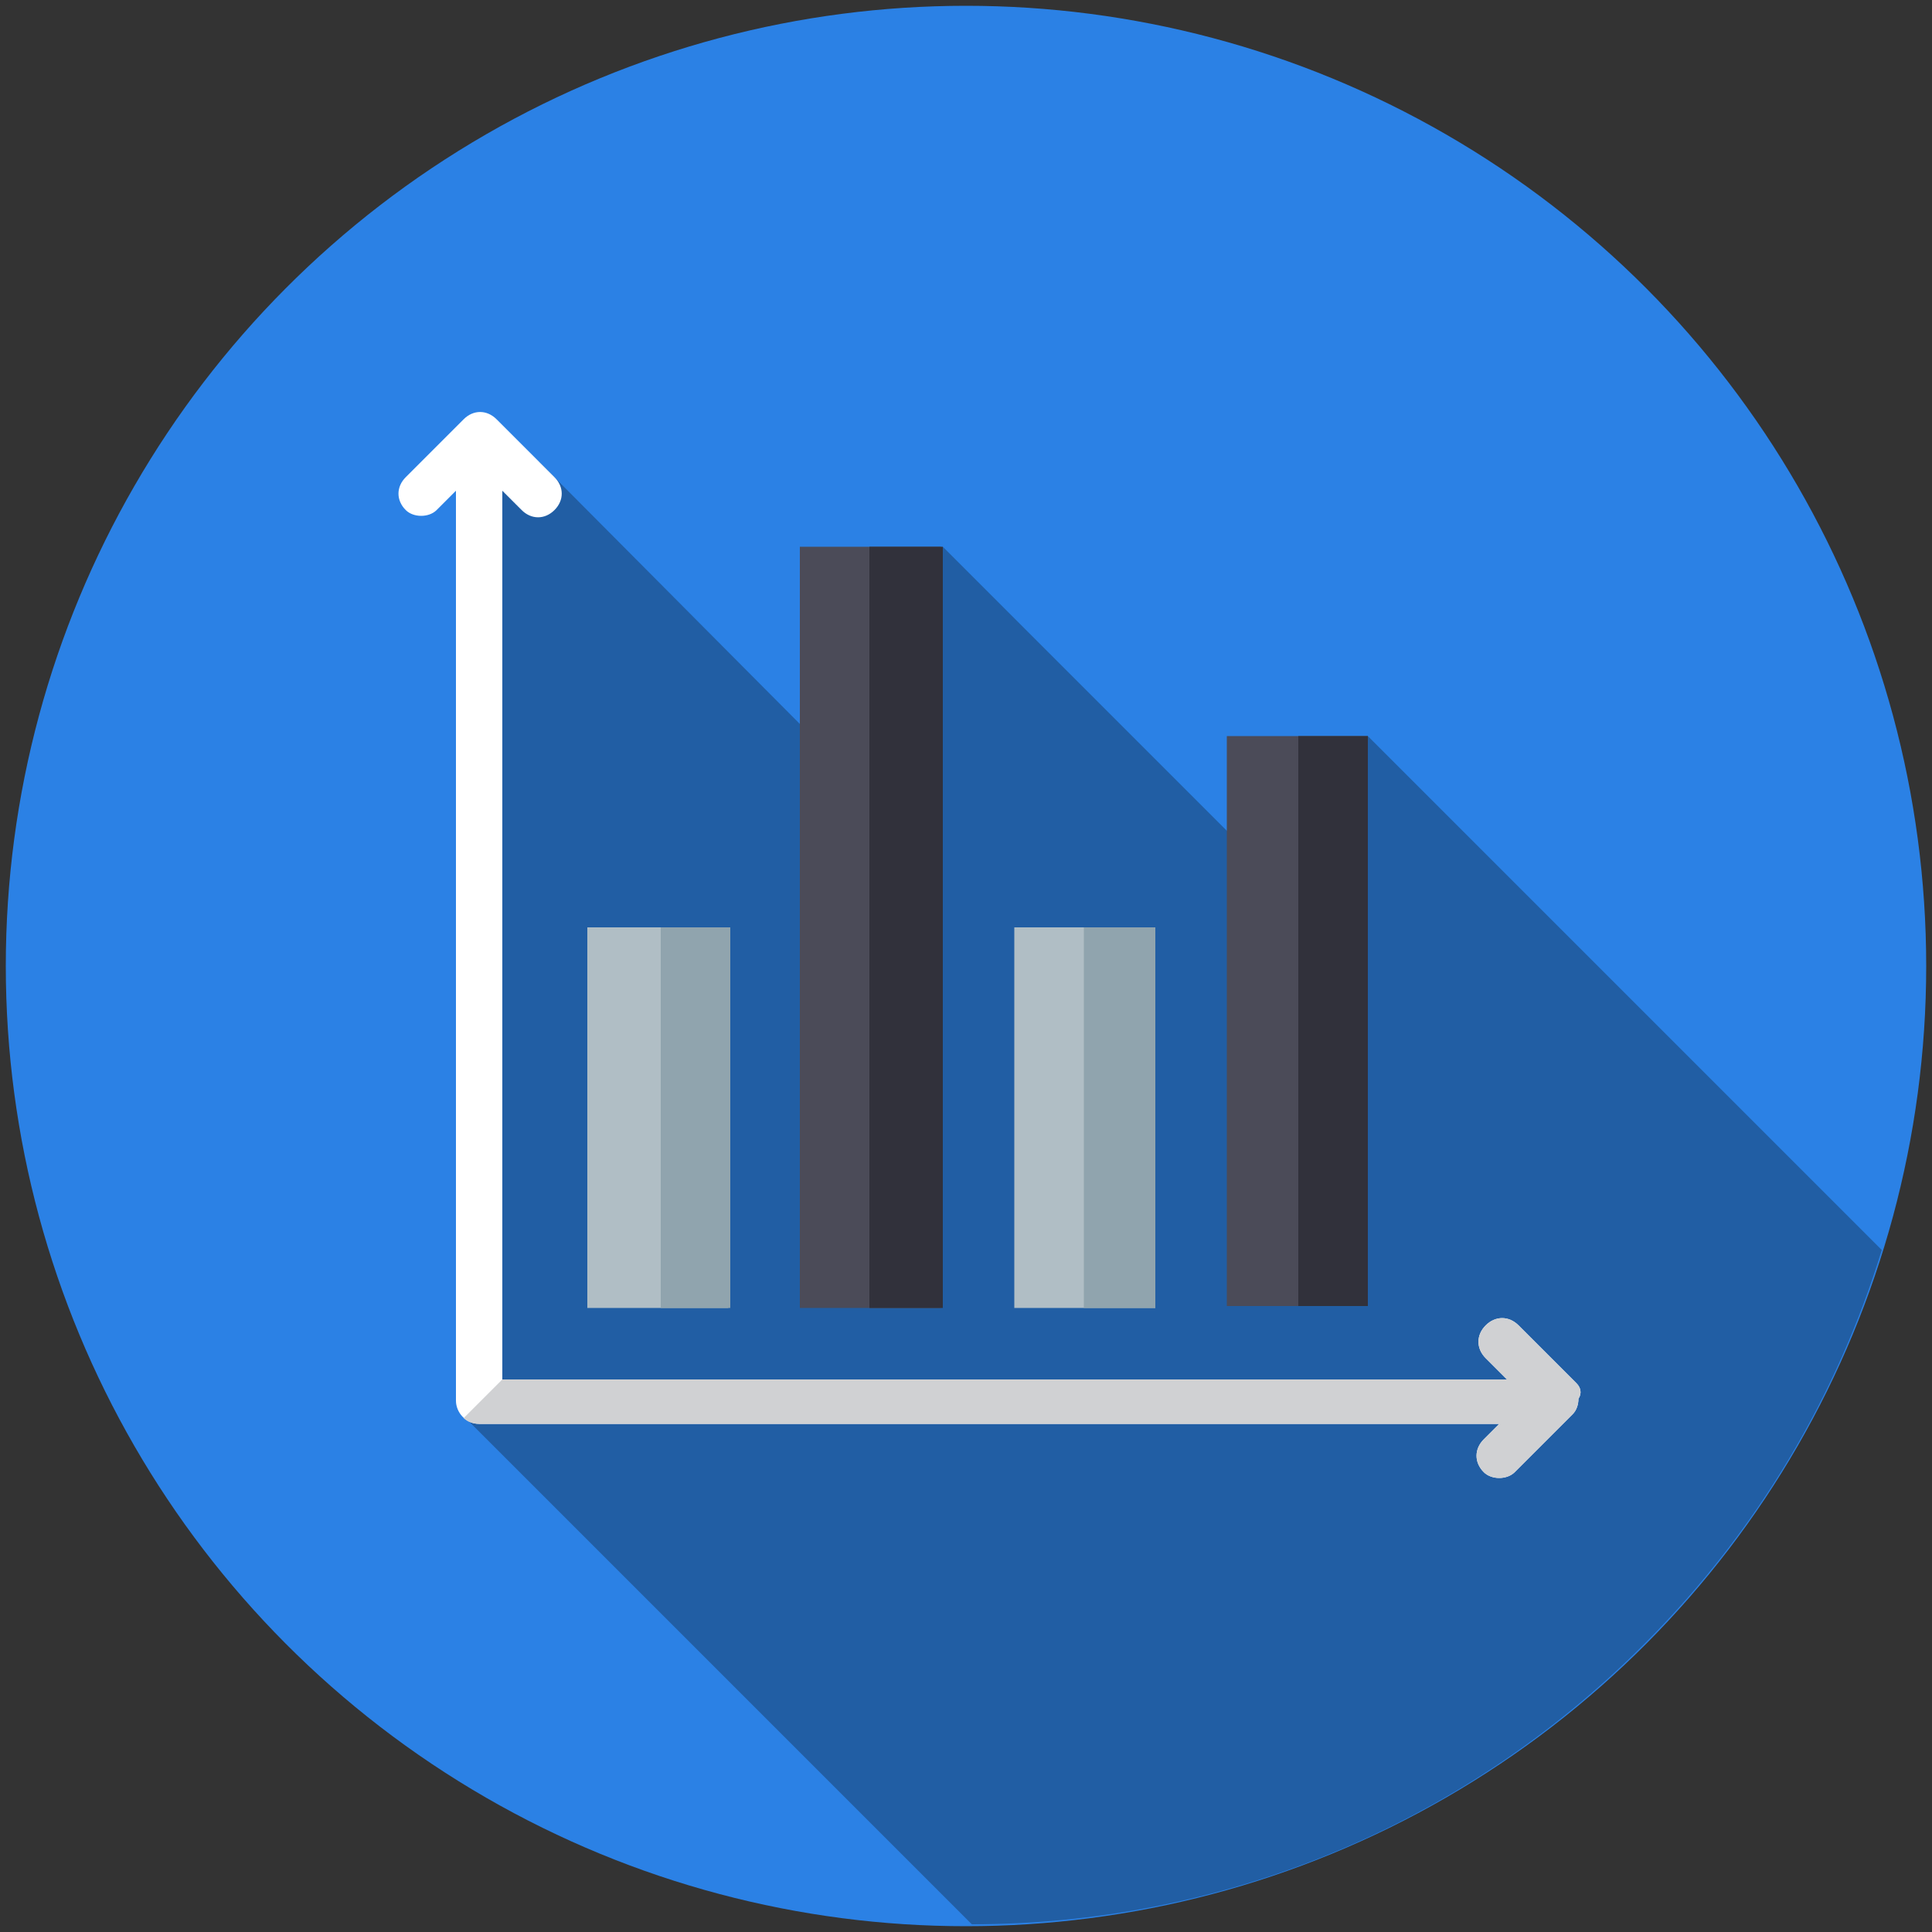 <?xml version="1.0" encoding="utf-8"?>
<!-- Generator: Adobe Illustrator 23.0.4, SVG Export Plug-In . SVG Version: 6.00 Build 0)  -->
<svg version="1.1" id="Layer_1" xmlns="http://www.w3.org/2000/svg" xmlns:xlink="http://www.w3.org/1999/xlink" x="0px" y="0px"
	 viewBox="0 0 100 100" style="enable-background:new 0 0 100 100;" xml:space="preserve">
<rect x="0" y="0" width="100" height="100" fill="#333333" stroke="none"/>
<style type="text/css">
	.st0{display:none;}
	.st1{display:inline;}
	.st2{display:inline;fill:#2B81E5;}
	.st3{display:inline;fill:#215EA4;}
	.st4{fill:#FFFFFF;}
	.st5{fill:#E9EDF5;}
	.st6{fill:#4B4B58;}
	.st7{fill:#31313B;}
	.st8{display:inline;fill:#8E54CC;}
	.st9{display:inline;fill:#783890;}
	.st10{display:inline;fill:#FFFFFF;}
	.st11{display:inline;fill:#E9EDF5;}
	.st12{fill:#2B81E5;}
	.st13{fill:#215EA4;}
	.st14{fill:#F7F7F7;}
	.st15{fill:#D9DDE2;}
	.st16{fill:#B0BEC5;}
	.st17{fill:#90A4AE;}
	.st18{display:inline;fill:#B0BEC5;}
	.st19{display:inline;fill:#90A4AE;}
	.st20{display:inline;fill:#31313B;}
	.st21{display:inline;fill:#4B4B58;}
	.st22{fill:#D0D1D3;}
</style>
<g class="st0">
	<g class="st1">
		<g>
			<title>sdk-icon</title>
			<g>
				<g class="st0">
					<circle id="Ellipse_12" class="st2" cx="151.7" cy="9" r="50"/>
					<path id="Path_92" class="st3" d="M154.3,1.6l-15-15l-10,10l15,15l-20.6,20.6L150.5,59h1.2c27.6,0,50-22.4,50-50
						c0-0.4,0-0.8,0-1.2L174.9-19L154.3,1.6z"/>
					<g id="Group_48" class="st1">
						<path id="Path_93" class="st4" d="M145,20.6l18.3-18.3c4.8,2.5,10.6,1.6,14.4-2.2s4.6-9.6,2-14.3l-6.9,7l-2.4-2.5l-2.4-2.5
							l7-6.9c-4.7-2.6-10.5-1.8-14.3,2s-4.7,9.7-2.2,14.4l-18.4,18.4c-4.8-2.5-10.6-1.7-14.4,2.2c-3.8,3.8-4.6,9.6-2,14.3l7-7
							l2.5,2.4l2.5,2.4l-7,7c4.7,2.6,10.5,1.8,14.3-2C146.7,31.3,147.6,25.4,145,20.6z"/>
						<path id="Path_94" class="st5" d="M128.6,37.1c4.7,2.6,10.5,1.8,14.3-2s4.7-9.7,2.2-14.4l18.3-18.3c4.8,2.5,10.6,1.6,14.4-2.2
							s4.6-9.6,2-14.3l-6.9,7l-2.4-2.5l-37.4,37.3l2.4,2.4L128.6,37.1z"/>
						<g id="Group_46">
							<path id="Path_95" class="st5" d="M140.6-7l-1.3-6.4l-12.9-7.2l-2.1,2.1l-2.1,2.1l7.1,12.9l6.4,1.3l18.5,18.5l2.5-2.4
								l2.5-2.5L140.6-7z"/>
							<path id="Path_96" class="st4" d="M129.3-3.4l6.4,1.3l18.5,18.5l2.5-2.4l-32.4-32.4l-2.1,2.1L129.3-3.4z"/>
						</g>
						<path id="Path_97" class="st6" d="M179.2,36.5c-2.6,2.7-7,2.7-9.7,0.1l-0.1-0.1l-22.5-22.6l9.8-9.8l22.6,22.6
							c2.7,2.6,2.7,7,0.1,9.7L179.2,36.5z"/>
						<path id="Path_98" class="st7" d="M179.2,36.5c-2.6,2.7-7,2.7-9.7,0.1l-0.1-0.1l-9.3-9.3l-13.2-13.3l4.8-4.9L179.2,36.5z"/>
						<g id="Group_47">
							<path id="Path_99" class="st5" d="M159,16.3l-1.2,1.2l2.5,2.4l1.2-1.2l1.2-1.2l-2.5-2.5L159,16.3z"/>
							<path id="Path_100" class="st5" d="M163.9,21.2l-1.2,1.3l2.5,2.4l1.2-1.2l1.2-1.2l-2.4-2.5L163.9,21.2z"/>
							<path id="Path_101" class="st5" d="M170.1,24.9l-1.2,1.2l-1.2,1.2l2.4,2.4l1.2-1.2l1.2-1.2L170.1,24.9z"/>
						</g>
						
							<rect id="Rectangle_29" x="158.8" y="16.5" transform="matrix(0.707 -0.707 0.707 0.707 33.845 118.247)" class="st4" width="1.7" height="3.5"/>
						
							<rect id="Rectangle_30" x="163.8" y="21.3" transform="matrix(0.707 -0.707 0.707 0.707 31.916 123.161)" class="st4" width="1.7" height="3.5"/>
						
							<rect id="Rectangle_31" x="168.7" y="26.2" transform="matrix(0.707 -0.707 0.707 0.707 29.886 128.061)" class="st4" width="1.7" height="3.5"/>
					</g>
				</g>
				<g id="Layer_3" class="st0">
					<path class="st8" d="M151.8,58.9c-27.6,0-50-22.4-50-50s22.4-50,50-50s50,22.4,50,50S179.4,58.9,151.8,58.9"/>
					<path class="st9" d="M157,58.7c23.5-2.5,42.1-21,44.5-44.5l-26.8-26.9c-2.1-2.2-4.5-4.1-7.1-5.6l-12.1-12.2h-7.4v8.2
						c-14.5,1.7-25.9,13.1-27.6,27.6h-8.2v7.4l12.4,12.2c1.5,2.5,3.3,4.9,5.5,6.9L157,58.7"/>
					<path class="st10" d="M191.3,5.3h-8.2c-1.7-14.5-13.1-25.9-27.6-27.6v-8.2h-7.4v8.2c-14.5,1.7-25.9,13.1-27.6,27.6h-8.2v7.4
						h8.2c1.7,14.5,13.1,25.9,27.6,27.6v8.2h7.4v-8.2c14.5-1.7,25.9-13.1,27.6-27.6h8.2V5.3z M155.5,33v-7.1h-7.4V33
						c-10.5-1.6-18.7-9.8-20.3-20.3h7.1V5.3h-7.1c1.6-10.5,9.8-18.7,20.3-20.3v7h7.4v-7.1c10.5,1.6,18.7,9.8,20.3,20.3h-7.1v7.4h7.1
						C174.2,23.1,166,31.4,155.5,33z"/>
					<path class="st11" d="M183.1,5.3c-1.7-14.5-13.1-25.9-27.6-27.6v-8.2h-3.7V-8h3.7v-7.1c10.5,1.6,18.7,9.8,20.3,20.3h-7.1v7.4
						h7.1c-1.6,10.5-9.8,18.8-20.3,20.4v-7.1h-3.7v22.6h3.7v-8.2c14.5-1.7,25.9-13.1,27.6-27.6h8.2V5.3H183.1z"/>
				</g>
				<g id="Layer_4">
					<path class="st12" d="M323.3-4c-4.6-27.3-30.4-45.6-57.6-41s-45.6,30.4-41,57.6c3.4,20,18.5,36,38.3,40.5L323.3-4z"/>
					<path class="st13" d="M324,4.3c0-2.8-0.2-5.6-0.7-8.3l-30.9-30.9l-37,28.3l23,23l-27.3,24.9L263,53
						c26.9,6.1,53.7-10.8,59.8-37.8C323.6,11.7,324,8,324,4.3z"/>
					<polygon class="st5" points="274,-0.1 268.9,20.6 274,41.2 296.8,41.2 296.8,6.4 					"/>
					<polygon class="st4" points="251.1,6.4 251.1,41.2 274,41.2 274,-0.1 					"/>
					<polygon class="st14" points="267.4,10.8 244.6,10.8 251.1,-0.1 274,-0.1 					"/>
					<polygon class="st15" points="296.8,-0.1 274,-0.1 280.5,10.8 303.3,10.8 					"/>
					<polygon class="st5" points="290.3,-21.8 290.3,-30.5 274,-30.5 271.8,-26.2 274,-21.8 					"/>
					<rect x="257.7" y="-30.5" class="st4" width="16.3" height="8.7"/>
					<polygon class="st5" points="290.3,-11 290.3,-19.7 274,-19.7 271.8,-15.3 274,-11 					"/>
					<rect x="257.7" y="-19.7" class="st4" width="16.3" height="8.7"/>
					<polygon class="st7" points="274,-34.9 271.8,-31.6 274,-28.3 292.4,-28.3 292.4,-34.9 					"/>
					<polygon class="st7" points="274,-24 271.8,-20.7 274,-17.5 292.4,-17.5 292.4,-24 					"/>
					<polygon class="st7" points="274,-13.1 271.8,-9.9 274,-6.6 292.4,-6.6 292.4,-13.1 					"/>
					<rect x="255.5" y="-34.9" class="st6" width="18.5" height="6.5"/>
					<rect x="255.5" y="-24" class="st6" width="18.5" height="6.5"/>
					<rect x="255.5" y="-13.1" class="st6" width="18.5" height="6.5"/>
				</g>
			</g>
			<path class="st12" d="M-171.2,73.8c-27.6,0-50-22.4-50-50s22.4-50,50-50s50,22.4,50,50S-143.6,73.8-171.2,73.8"/>
		</g>
		<g>
			<path class="st12" d="M201.7,9c0,27.6-22.4,50-50,50s-50-22.4-50-50s22.4-50,50-50S201.7-18.6,201.7,9z"/>
			<path class="st13" d="M201.7,9c0-4-0.5-7.9-1.4-11.7l-25.2-25.2l-9.4,12.3l2.6,2.6l-8.4,17.9l-28.8-28.8l-2.9,58.1l-8.1,1l4,4.2
				l19.1,18.9c2.8,0.5,5.6,0.7,8.5,0.7C179.3,59,201.7,36.6,201.7,9z"/>
			<path class="st4" d="M140.9,10.6c-2.9,0-5.9-0.4-8.8-1.1l1.5-5.7c15.5,4,31.3-5.3,35.4-20.7l1.5-5.9l5.7,1.5l-1.5,5.9
				C170.6,0.2,156.4,10.6,140.9,10.6z"/>
			<path class="st5" d="M170.6-22.8l-1.5,5.9c-1.9,7.3-6.4,13.2-12.3,17l4.3,4.2c6.5-4.6,11.5-11.4,13.7-19.7l1.5-5.9L170.6-22.8z"
				/>
			<path class="st5" d="M177.3-12.6l-4.3-7.3l-7.3,4.3l-3-5.1l12.4-7.2l7.2,12.4L177.3-12.6z"/>
			<path class="st7" d="M120,28.1h63.3v7H120V28.1z"/>
			<path class="st6" d="M151.6,28.1h31.7v7h-31.7V28.1z"/>
			<path class="st7" d="M124,39.4v-63.3h7v63.3H124z"/>
			<g>
				<path class="st4" d="M174.5-4.1h5.9v32.3h-5.9V-4.1z"/>
				<path class="st4" d="M161.5,7.7h5.9v20.4h-5.9C161.5,28.1,161.5,7.7,161.5,7.7z"/>
				<path class="st4" d="M148.5,15.2h5.9v12.9h-5.9V15.2z"/>
				<path class="st4" d="M151.6,15.2h2.7v12.9h-2.7V15.2z"/>
				<path class="st4" d="M135.5,19.5h5.9v8.6h-5.9V19.5z"/>
			</g>
		</g>
	</g>
	<g class="st1">
		<g>
			<g>
				<circle class="st12" cx="217.3" cy="-115.1" r="50"/>
				<path class="st13" d="M226.3-65.9c20-3.7,35.8-19.1,39.9-38.9l-15.3-15.4l-1.4,2.1l-22.6-22.6l-8.2,3.1l-2-2l-5.1,4.7l0,0
					l-0.4,0.4l-27.1,25l24.5,24.4l-0.9,0.5L226.3-65.9z"/>
				<path class="st4" d="M222.1-126.9c-0.5-0.5-1.2-0.5-1.7,0l0,0l-1.9,1.9v-14c0.1-0.6-0.4-1.2-1.1-1.3s-1.2,0.4-1.3,1.1
					c0,0.1,0,0.1,0,0.2v13.9l-1.9-1.9c-0.5-0.5-1.2-0.5-1.7,0s-0.5,1.2,0,1.7l3.9,3.9c0.5,0.5,1.2,0.5,1.7,0l3.9-3.9
					C222.5-125.7,222.5-126.5,222.1-126.9L222.1-126.9z"/>
				<path class="st5" d="M222.1-126.9c-0.5-0.5-1.2-0.5-1.7,0l0,0l-1.9,1.9v-14c0-0.6-0.5-1.2-1.2-1.2v19.1c0.3,0,0.6-0.1,0.8-0.3
					l3.9-3.9C222.5-125.7,222.5-126.5,222.1-126.9z"/>
				<path class="st4" d="M222.1-104.9l-3.9-3.9c-0.5-0.5-1.2-0.5-1.7,0l0,0l-3.9,3.9c-0.5,0.4-0.5,1.2-0.1,1.7s1.2,0.5,1.7,0.1
					l0.1-0.1l1.9-1.9v13.9c-0.1,0.6,0.4,1.2,1.1,1.3c0.6,0.1,1.2-0.4,1.3-1.1c0-0.1,0-0.1,0-0.2v-14l1.9,1.9c0.5,0.5,1.2,0.5,1.7,0
					C222.5-103.7,222.5-104.4,222.1-104.9L222.1-104.9z"/>
				<path class="st5" d="M222.1-104.9l-3.9-3.9c-0.2-0.2-0.5-0.3-0.8-0.3V-90c0.7,0,1.2-0.5,1.2-1.2l0,0v-14l1.9,1.9
					c0.5,0.5,1.2,0.5,1.7,0C222.4-103.7,222.4-104.4,222.1-104.9z"/>
				<path class="st5" d="M244.4-111.6c-0.4-0.5-1.2-0.5-1.7-0.1l0,0l-25.4,22.8v2.8c0.3,0,0.6-0.1,0.8-0.3l26.2-23.6
					C244.8-110.4,244.9-111.1,244.4-111.6L244.4-111.6z"/>
				<path class="st4" d="M217.3-88.9l-25.5-22.8c-0.4-0.5-1.1-0.6-1.7-0.2c-0.6,0.4-0.6,1.1-0.2,1.7c0.1,0.1,0.2,0.2,0.3,0.3
					l26.2,23.5c0.2,0.2,0.5,0.3,0.8,0.3l0,0L217.3-88.9C217.2-88.9,217.3-88.9,217.3-88.9z"/>
				<path class="st4" d="M189.9-113.5c-0.3,0-0.6-0.1-0.8-0.3c-0.5-0.5-0.5-1.2,0-1.7l0,0l24-24c0.5-0.5,1.2-0.5,1.7,0l0,0
					c0.5,0.5,0.5,1.2,0,1.7l0,0l-24,24C190.5-113.7,190.2-113.5,189.9-113.5z"/>
				<path class="st5" d="M242.5-117.2c-0.3,0-0.6-0.1-0.8-0.3l-20.4-20.4c-0.5-0.5-0.5-1.2,0-1.7s1.2-0.5,1.7,0l20.3,20.4
					c0.5,0.5,0.5,1.2,0,1.7l0,0C243.1-117.3,242.8-117.2,242.5-117.2z"/>
				<rect x="206.2" y="-120.7" class="st16" width="22.2" height="11.1"/>
				<rect x="217.3" y="-120.7" class="st17" width="11.1" height="11.1"/>
				<ellipse class="st6" cx="217.3" cy="-87.3" rx="11.1" ry="5.6"/>
				<path class="st7" d="M228.4-87.3c0-3.1-5-5.6-11.1-5.6v11.1C223.4-81.8,228.4-84.3,228.4-87.3z"/>
				<circle class="st4" cx="189.5" cy="-115.1" r="7.7"/>
				<circle class="st5" cx="245.1" cy="-115.1" r="7.7"/>
				
					<rect x="210.5" y="-147.5" transform="matrix(0.707 -0.707 0.707 0.707 163.13 112.476)" class="st6" width="13.6" height="13.6"/>
				<polygon class="st7" points="217.3,-150.3 217.3,-131.1 226.9,-140.7 				"/>
			</g>
		</g>
	</g>
	<g id="Layer_3_1_" class="st1">
		<circle class="st12" cx="151.7" cy="9" r="50"/>
		<path class="st13" d="M126,20.5l37.2,37.2c18.5-4.4,33.1-19.1,37.3-37.8l-36.6-36.6L126,20.5z"/>
		
			<rect x="158.7" y="5.1" transform="matrix(0.707 -0.707 0.707 0.707 32.588 123.714)" class="st16" width="13.9" height="34.8"/>
		
			<rect x="159.7" y="7.7" transform="matrix(0.707 -0.707 0.707 0.707 30.025 122.705)" class="st17" width="6.8" height="34.8"/>
		<circle class="st6" cx="143.7" cy="0.7" r="26.6"/>
		<path class="st7" d="M124.8-18.1c-10.3,10.4-10.3,27.2,0.1,37.5c10.4,10.4,27.1,10.4,37.5,0.1L124.8-18.1z"/>
		<circle class="st5" cx="143.7" cy="0.7" r="19.8"/>
		<path class="st4" d="M129.6-13.3c-7.6,7.8-7.6,20.3,0.1,28s20.2,7.7,27.9,0.1L129.6-13.3z"/>
		<path class="st12" d="M150.3,10.7h5.2l-9.1-25l0,0l0,0h-5.1l0,0l0,0l-9.1,25h5.2l2.3-6.4h8.4L150.3,10.7z M140.9,0.5l2.9-7.8
			l2.9,7.8H140.9L140.9,0.5z"/>
		<polygon class="st13" points="143.7,-7.3 146.6,0.5 143.7,0.5 143.7,4.3 147.9,4.3 150.3,10.7 155.4,10.7 146.3,-14.3 
			146.3,-14.4 146.3,-14.4 143.7,-14.4 		"/>
	</g>
	<g id="Layer_4_1_" class="st1">
		<g>
			<g>
				<g>
					<g>
						<g>
							<g>
								<g>
									<circle class="st12" cx="266.5" cy="-8.1" r="50"/>
								</g>
							</g>
						</g>
					</g>
				</g>
			</g>
			<path class="st13" d="M316.5-8.1c0-3.1-0.3-6.2-0.8-9.1l-16.3-16.3l-65.7,52.4l21.8,21.8c3.6,0.8,7.3,1.2,11.1,1.2
				C294.2,41.9,316.5,19.6,316.5-8.1L316.5-8.1z"/>
			<g>
				<g>
					<path class="st4" d="M299.4,18.9h-65.7v-42.2l28.4-4.2l37.3,4.2V18.9z"/>
				</g>
				<g>
					<path class="st5" d="M299.4-23.3l-32.8-9.6V19h32.8V-23.3z"/>
				</g>
				<g>
					<path class="st6" d="M233.7-33.5h65.7v10.3h-65.7V-33.5z"/>
				</g>
				<g>
					<path class="st7" d="M266.5-33.5h32.8v10.3h-32.8V-33.5z"/>
				</g>
				<g>
					<circle class="st4" cx="239.4" cy="-28.4" r="3.2"/>
				</g>
				<g>
					<circle class="st4" cx="247.9" cy="-28.4" r="3.2"/>
				</g>
			</g>
			<g>
				<g>
					<path class="st17" d="M277.6,9.5l-4.1-4.1l7.6-7.6l-7.6-7.6l4.1-4.1l11.8,11.8L277.6,9.5z"/>
				</g>
				<g>
					<path class="st16" d="M255.5,9.5L243.7-2.3L255.5-14l4.1,4.1L252-2.3l7.6,7.6L255.5,9.5z"/>
				</g>
				<g>
					<path class="st16" d="M259.9,9.5l7-24.6l5.6,1.6l-7,24.6L259.9,9.5z"/>
				</g>
				<path class="st17" d="M266.9-15l-0.4,1.3V7.6l6-21L266.9-15z"/>
			</g>
		</g>
	</g>
	<g id="Layer_5" class="st1">
		<g>
			<g>
				<g>
					<g id="XMLID_976_">
						<g id="XMLID_977_">
							<g id="XMLID_978_">
								<g id="XMLID_979_">
									<g id="XMLID_1055_">
										<g id="XMLID_1056_">
											<g id="XMLID_1057_">
												<g id="XMLID_1058_">
													<g id="XMLID_1059_">
														<g id="XMLID_1060_">
															<g id="XMLID_1061_">
																<g id="XMLID_1062_">
																	<g id="XMLID_1158_">
																		<g id="XMLID_1159_">
																			<g id="XMLID_1160_">
																				<circle class="st12" cx="151.7" cy="9" r="50"/>
																			</g>
																		</g>
																	</g>
																</g>
															</g>
														</g>
													</g>
												</g>
											</g>
										</g>
									</g>
								</g>
							</g>
						</g>
					</g>
				</g>
			</g>
			<path class="st13" d="M201.6,11.8l-47-47l-10.8,11.8l9.3,8.3L140.6,0.8L146,6l-0.7,3.4l-7.9,6l7.1,6.3l-13.4,26l10.2,10.2
				c3.4,0.7,6.9,1.1,10.4,1.1C178.4,59,200.2,38.1,201.6,11.8L201.6,11.8z"/>
			<g>
				<path class="st5" d="M159.6-29.3h-5v-5.9h-5.9v5.9h-5v5.9h5v8.7h5.9v-8.7h5V-29.3z"/>
				<g>
					<g>
						<path class="st17" d="M159.6-29.3v5.9h-5v8.7h-2.9v-20.5h2.9v5.9C154.6-29.3,159.6-29.3,159.6-29.3z"/>
					</g>
				</g>
				<path class="st5" d="M161.1,22.8l-2.2-24.6h-14.4l-2.2,24.6c-0.2,2-1.4,3.8-3.3,4.7c-2,1-3.3,3-3.3,5.2v1.4h32v-1.4
					c0-2.2-1.3-4.3-3.3-5.2C162.5,26.7,161.3,24.9,161.1,22.8z"/>
				<path class="st17" d="M167.7,32.8v1.4h-16v-36h7.2l0.2,2.6l0.6,6.9l0.7,7.7l0.7,7.4c0.1,1,0.4,2,1,2.8s1.3,1.5,2.3,1.9
					C166.4,28.5,167.7,30.6,167.7,32.8L167.7,32.8z"/>
				<path class="st4" d="M162.8-16.9h-22.2l-4.9,10.4l4.8,7.3h22.2l4.8-7.3L162.8-16.9z"/>
				<path class="st16" d="M167.7-6.5l-4.8,7.3h-11.2v-17.7h11.1L167.7-6.5z"/>
				<path class="st4" d="M137.4,7.7H166v7.7h-28.6V7.7z"/>
				<path class="st16" d="M151.7,7.7H166v7.7h-14.3V7.7z"/>
				<path class="st4" d="M131.2,33.2h41.1v14.5h-41.1L131.2,33.2L131.2,33.2z"/>
				<path class="st16" d="M151.7,33.2h20.5v14.5h-20.5V33.2z"/>
			</g>
		</g>
	</g>
</g>
<g class="st0">
	<circle class="st2" cx="49.9" cy="50.1" r="49.9"/>
	<path class="st3" d="M99.8,50.1c0-2-0.1-4-0.4-6L72.9,17.5H24.4v62.9l19.1,19.1c2.1,0.3,4.2,0.4,6.4,0.4
		C77.4,100,99.8,77.7,99.8,50.1z"/>
	<rect x="24.4" y="17.5" class="st10" width="48.5" height="62.9"/>
	<rect x="48.6" y="17.5" class="st11" width="24.2" height="62.9"/>
	<rect x="32.9" y="27.8" class="st18" width="31.3" height="4.7"/>
	<rect x="48.6" y="27.8" class="st19" width="15.7" height="4.7"/>
	<rect x="32.9" y="40.4" class="st18" width="31.3" height="4.7"/>
	<rect x="48.6" y="40.4" class="st19" width="15.7" height="4.7"/>
	<rect x="32.9" y="52.9" class="st18" width="31.3" height="4.7"/>
	<rect x="48.6" y="52.9" class="st19" width="15.7" height="4.7"/>
	<rect x="48.6" y="65.5" class="st20" width="15.7" height="4.7"/>
	<polygon class="st21" points="68.9,64.8 62.6,68.2 63.3,61.1 81.9,33.3 87.5,37.1 	"/>
	<polygon class="st20" points="87.5,37.1 68.9,64.8 62.6,68.2 84.7,35.2 	"/>
	<polygon class="st18" points="68.9,64.8 63.3,61.1 62.6,68.2 	"/>
	<polygon class="st19" points="68.9,64.8 62.6,68.2 66.1,62.9 	"/>
</g>
<g id="Layer_3_2_" class="st0">
	<g class="st1">
		<g>
			<circle class="st12" cx="171.6" cy="85.3" r="50"/>
			<path class="st13" d="M180.6,134.5c20-3.7,35.8-19.1,39.9-38.9l-15.3-15.4l-1.4,2.1l-22.6-22.6l-8.2,3.1l-2-2l-5.1,4.7l0,0
				l-0.4,0.4l-27.1,25l24.5,24.4l-0.9,0.5L180.6,134.5z"/>
			<path class="st4" d="M176.4,73.6c-0.5-0.5-1.2-0.5-1.7,0l0,0l-1.9,1.9v-14c0.1-0.6-0.4-1.2-1.1-1.3s-1.2,0.4-1.3,1.1
				c0,0.1,0,0.1,0,0.2v13.9l-1.9-1.9c-0.5-0.5-1.2-0.5-1.7,0s-0.5,1.2,0,1.7l3.9,3.9c0.5,0.5,1.2,0.5,1.7,0l3.9-3.9
				C176.8,74.8,176.8,73.9,176.4,73.6L176.4,73.6z"/>
			<path class="st5" d="M176.4,73.6c-0.5-0.5-1.2-0.5-1.7,0l0,0l-1.9,1.9v-14c0-0.6-0.5-1.2-1.2-1.2v19.1c0.3,0,0.6-0.1,0.8-0.3
				l3.9-3.9C176.8,74.8,176.8,73.9,176.4,73.6z"/>
			<path class="st4" d="M176.4,95.6l-3.9-3.9c-0.5-0.5-1.2-0.5-1.7,0l0,0l-3.9,3.9c-0.5,0.4-0.5,1.2-0.1,1.7s1.2,0.5,1.7,0.1
				l0.1-0.1l1.9-1.9v13.9c-0.1,0.6,0.4,1.2,1.1,1.3c0.6,0.1,1.2-0.4,1.3-1.1c0-0.1,0-0.1,0-0.2v-14l1.9,1.9c0.5,0.5,1.2,0.5,1.7,0
				C176.8,96.8,176.8,96.1,176.4,95.6L176.4,95.6z"/>
			<path class="st5" d="M176.4,95.6l-3.9-3.9c-0.2-0.2-0.5-0.3-0.8-0.3v19.1c0.7,0,1.2-0.5,1.2-1.2l0,0v-14l1.9,1.9
				c0.5,0.5,1.2,0.5,1.7,0C176.7,96.8,176.7,96.1,176.4,95.6z"/>
			<path class="st5" d="M198.7,88.8c-0.4-0.5-1.2-0.5-1.7-0.1l0,0l-25.4,22.8v2.8c0.3,0,0.6-0.1,0.8-0.3l26.2-23.6
				C199.1,90.1,199.2,89.3,198.7,88.8L198.7,88.8z"/>
			<path class="st4" d="M171.6,111.5l-25.5-22.8c-0.4-0.5-1.1-0.6-1.7-0.2c-0.6,0.4-0.6,1.1-0.2,1.7c0.1,0.1,0.2,0.2,0.3,0.3
				l26.2,23.5c0.2,0.2,0.5,0.3,0.8,0.3l0,0L171.6,111.5L171.6,111.5z"/>
			<path class="st4" d="M144.2,86.9c-0.3,0-0.6-0.1-0.8-0.3c-0.5-0.5-0.5-1.2,0-1.7l0,0l24-24c0.5-0.5,1.2-0.5,1.7,0l0,0
				c0.5,0.5,0.5,1.2,0,1.7l0,0l-24,24C144.8,86.8,144.5,86.9,144.2,86.9z"/>
			<path class="st5" d="M196.8,83.2c-0.3,0-0.6-0.1-0.8-0.3l-20.4-20.4c-0.5-0.5-0.5-1.2,0-1.7s1.2-0.5,1.7,0l20.3,20.4
				c0.5,0.5,0.5,1.2,0,1.7l0,0C197.4,83.1,197.1,83.2,196.8,83.2z"/>
			<rect x="160.5" y="79.8" class="st16" width="22.2" height="11.1"/>
			<rect x="171.6" y="79.8" class="st17" width="11.1" height="11.1"/>
			<ellipse class="st6" cx="171.6" cy="113.2" rx="11.1" ry="5.6"/>
			<path class="st7" d="M182.7,113.2c0-3.1-5-5.6-11.1-5.6v11.1C177.7,118.7,182.7,116.2,182.7,113.2z"/>
			<circle class="st4" cx="143.8" cy="85.3" r="7.7"/>
			<circle class="st5" cx="199.4" cy="85.3" r="7.7"/>
			
				<rect x="164.8" y="52.9" transform="matrix(0.707 -0.707 0.707 0.707 8.028 138.806)" class="st6" width="13.6" height="13.6"/>
			<polygon class="st7" points="171.6,50.1 171.6,69.3 181.2,59.8 			"/>
		</g>
	</g>
</g>
<g id="Layer_4_2_" class="st0">
	<g class="st1">
		<path class="st12" d="M99.8,50.1c0,1.3,0,2.5-0.1,3.8c-0.4,4.7-1.4,9.3-3,13.6c-0.6,1.5-1.2,3-1.9,4.4
			C86.7,88.5,69.6,100,49.9,100c-1.1,0-2.2,0-3.3-0.1c-2.6-0.2-5.1-0.5-7.5-1.1H39l0,0c-22.3-5-39-24.9-39-48.7
			C0,22.5,22.3,0.2,49.9,0.2c23.1,0,42.6,15.7,48.3,37.1v0.1c1,3.7,1.5,7.5,1.6,11.4C99.8,49.2,99.8,49.7,99.8,50.1L99.8,50.1z"/>
		<path class="st13" d="M99.8,50.1c0,1.3,0,2.5-0.1,3.8c-0.4,4.7-1.4,9.3-3,13.6c-0.6,1.5-1.2,3-1.9,4.4
			C86.7,88.5,69.6,100,49.9,100c-1.1,0-2.2,0-3.3-0.1c-2.6-0.2-5.1-0.5-7.5-1.1l0,0L25.4,85.3l9.7-5.8c0,0-20.1-20.5-20.1-20.6
			c-1.1-1.1-2.1-2.5-2.8-3.9L9,51.7l2.6-5.8l8.9-18L18.6,26l26.6-5.3l8.5-9.6l9.1,9.1H81l17.2,17.3c1,3.7,1.5,7.5,1.6,11.4
			C99.8,49.2,99.8,49.7,99.8,50.1L99.8,50.1z"/>
		<path class="st4" d="M45.9,76.2V11h7.8v65.2H45.9z"/>
		<path class="st5" d="M49.8,11h3.9v65.2h-3.9V11z"/>
		<path class="st4" d="M78,25.2h-5.7L61.5,47.1l4.2,2.9l9.4-19.2L84.5,50l4.2-2.9L78,25.2z"/>
		<path class="st5" d="M78,25.2h-2.9v5.6l0,0L84.5,50l4.2-2.9L78,25.2z"/>
		<path class="st4" d="M75.1,62.7c-7.5,0-13.6-6.1-13.6-13.6v-1.9h27.3v1.9C88.8,56.6,82.6,62.7,75.1,62.7z"/>
		<path class="st5" d="M75.1,47.1v15.6c7.5,0,13.6-6.1,13.6-13.6v-1.9L75.1,47.1L75.1,47.1z"/>
		<path class="st16" d="M59.5,45.8h31.2v5.8H59.5V45.8z"/>
		<path class="st17" d="M75.1,45.8h15.6v5.8H75.1V45.8z"/>
		<path class="st4" d="M27.5,25.2h-5.7L11,47.1l4.2,2.9l9.4-19.2L34,50l4.2-2.9L27.5,25.2z"/>
		<path class="st5" d="M27.5,25.2h-2.9v5.6l0,0L34,50l4.2-2.9L27.5,25.2z"/>
		<path class="st4" d="M24.6,62.7c-7.5,0-13.6-6.1-13.6-13.6v-1.9h27.3v1.9C38.3,56.6,32.1,62.7,24.6,62.7z"/>
		<path class="st5" d="M24.6,47.1v15.6c7.5,0,13.6-6.1,13.6-13.6v-1.9L24.6,47.1L24.6,47.1z"/>
		<path class="st16" d="M9,45.8h31.2v5.8H9V45.8z"/>
		<path class="st17" d="M24.6,45.8h15.6v5.8H24.6V45.8z"/>
		<path class="st6" d="M81,26H18.6v-5.8H81V26z"/>
		<path class="st16" d="M35.1,73.6h29.2v6.6H35.1V73.6z"/>
		<path class="st17" d="M49.8,73.6h14.6v6.6H49.8V73.6z"/>
		<path class="st6" d="M25.4,79.4h48.7v5.8H25.4V79.4z"/>
		<g>
			<path class="st7" d="M49.8,79.4h24.4v5.8H49.8V79.4z"/>
			<path class="st7" d="M49.8,20.1H81V26H49.8V20.1z"/>
			<circle class="st7" cx="49.8" cy="23.1" r="5.8"/>
		</g>
		<path class="st6" d="M49.8,17.2v11.7c3.2,0,5.8-2.6,5.8-5.8S53,17.2,49.8,17.2z"/>
	</g>
</g>
<circle class="st12" cx="50" cy="50" r="49.7"/>
<path class="st13" d="M85.1,85.1c5.9-5.9,10-12.9,12.3-20.4L70.8,38.1L67.5,47L48.8,28.3l-2.3,14.3L27.9,23.9H25v37l-1,12.4
	l26.3,26.3C63,99.6,75.5,94.7,85.1,85.1z"/>
<rect x="41.4" y="28.3" class="st6" width="7.3" height="39.4"/>
<rect x="45" y="28.3" class="st7" width="3.8" height="39.4"/>
<rect x="63.5" y="38.1" class="st6" width="7.3" height="29.5"/>
<rect x="67.2" y="38.1" class="st7" width="3.6" height="29.5"/>
<rect x="52.5" y="48" class="st16" width="7.3" height="19.7"/>
<rect x="56.1" y="48" class="st17" width="3.7" height="19.7"/>
<rect x="30.4" y="48" class="st16" width="7.3" height="19.7"/>
<rect x="34.2" y="48" class="st17" width="3.6" height="19.7"/>
<path class="st4" d="M81.6,71.6l-3-3c-0.5-0.5-1.2-0.5-1.7,0c-0.5,0.5-0.5,1.2,0,1.7l1.1,1.1h-52V25.4l1,1c0.5,0.5,1.2,0.5,1.7,0
	c0.5-0.5,0.5-1.2,0-1.7l-3-3c-0.5-0.5-1.2-0.5-1.7,0l-3,3c-0.5,0.5-0.5,1.2,0,1.7c0.2,0.2,0.5,0.3,0.8,0.3c0.3,0,0.6-0.1,0.8-0.3
	l1-1v47.1c0,0.6,0.5,1.2,1.2,1.2h52.8l-0.8,0.8c-0.5,0.5-0.5,1.2,0,1.7c0.2,0.2,0.5,0.3,0.8,0.3s0.6-0.1,0.8-0.3l3-3
	c0.2-0.2,0.3-0.5,0.3-0.8C81.9,72.1,81.8,71.8,81.6,71.6z"/>
<path class="st22" d="M81.6,71.6l-3-3c-0.5-0.5-1.2-0.5-1.7,0c-0.5,0.5-0.5,1.2,0,1.7l1.1,1.1h-52v0l-2,2c0.2,0.2,0.5,0.3,0.8,0.3
	h52.8l-0.8,0.8c-0.5,0.5-0.5,1.2,0,1.7c0.2,0.2,0.5,0.3,0.8,0.3s0.6-0.1,0.8-0.3l3-3c0.2-0.2,0.3-0.5,0.3-0.8
	C81.9,72.1,81.8,71.8,81.6,71.6z"/>
</svg>
